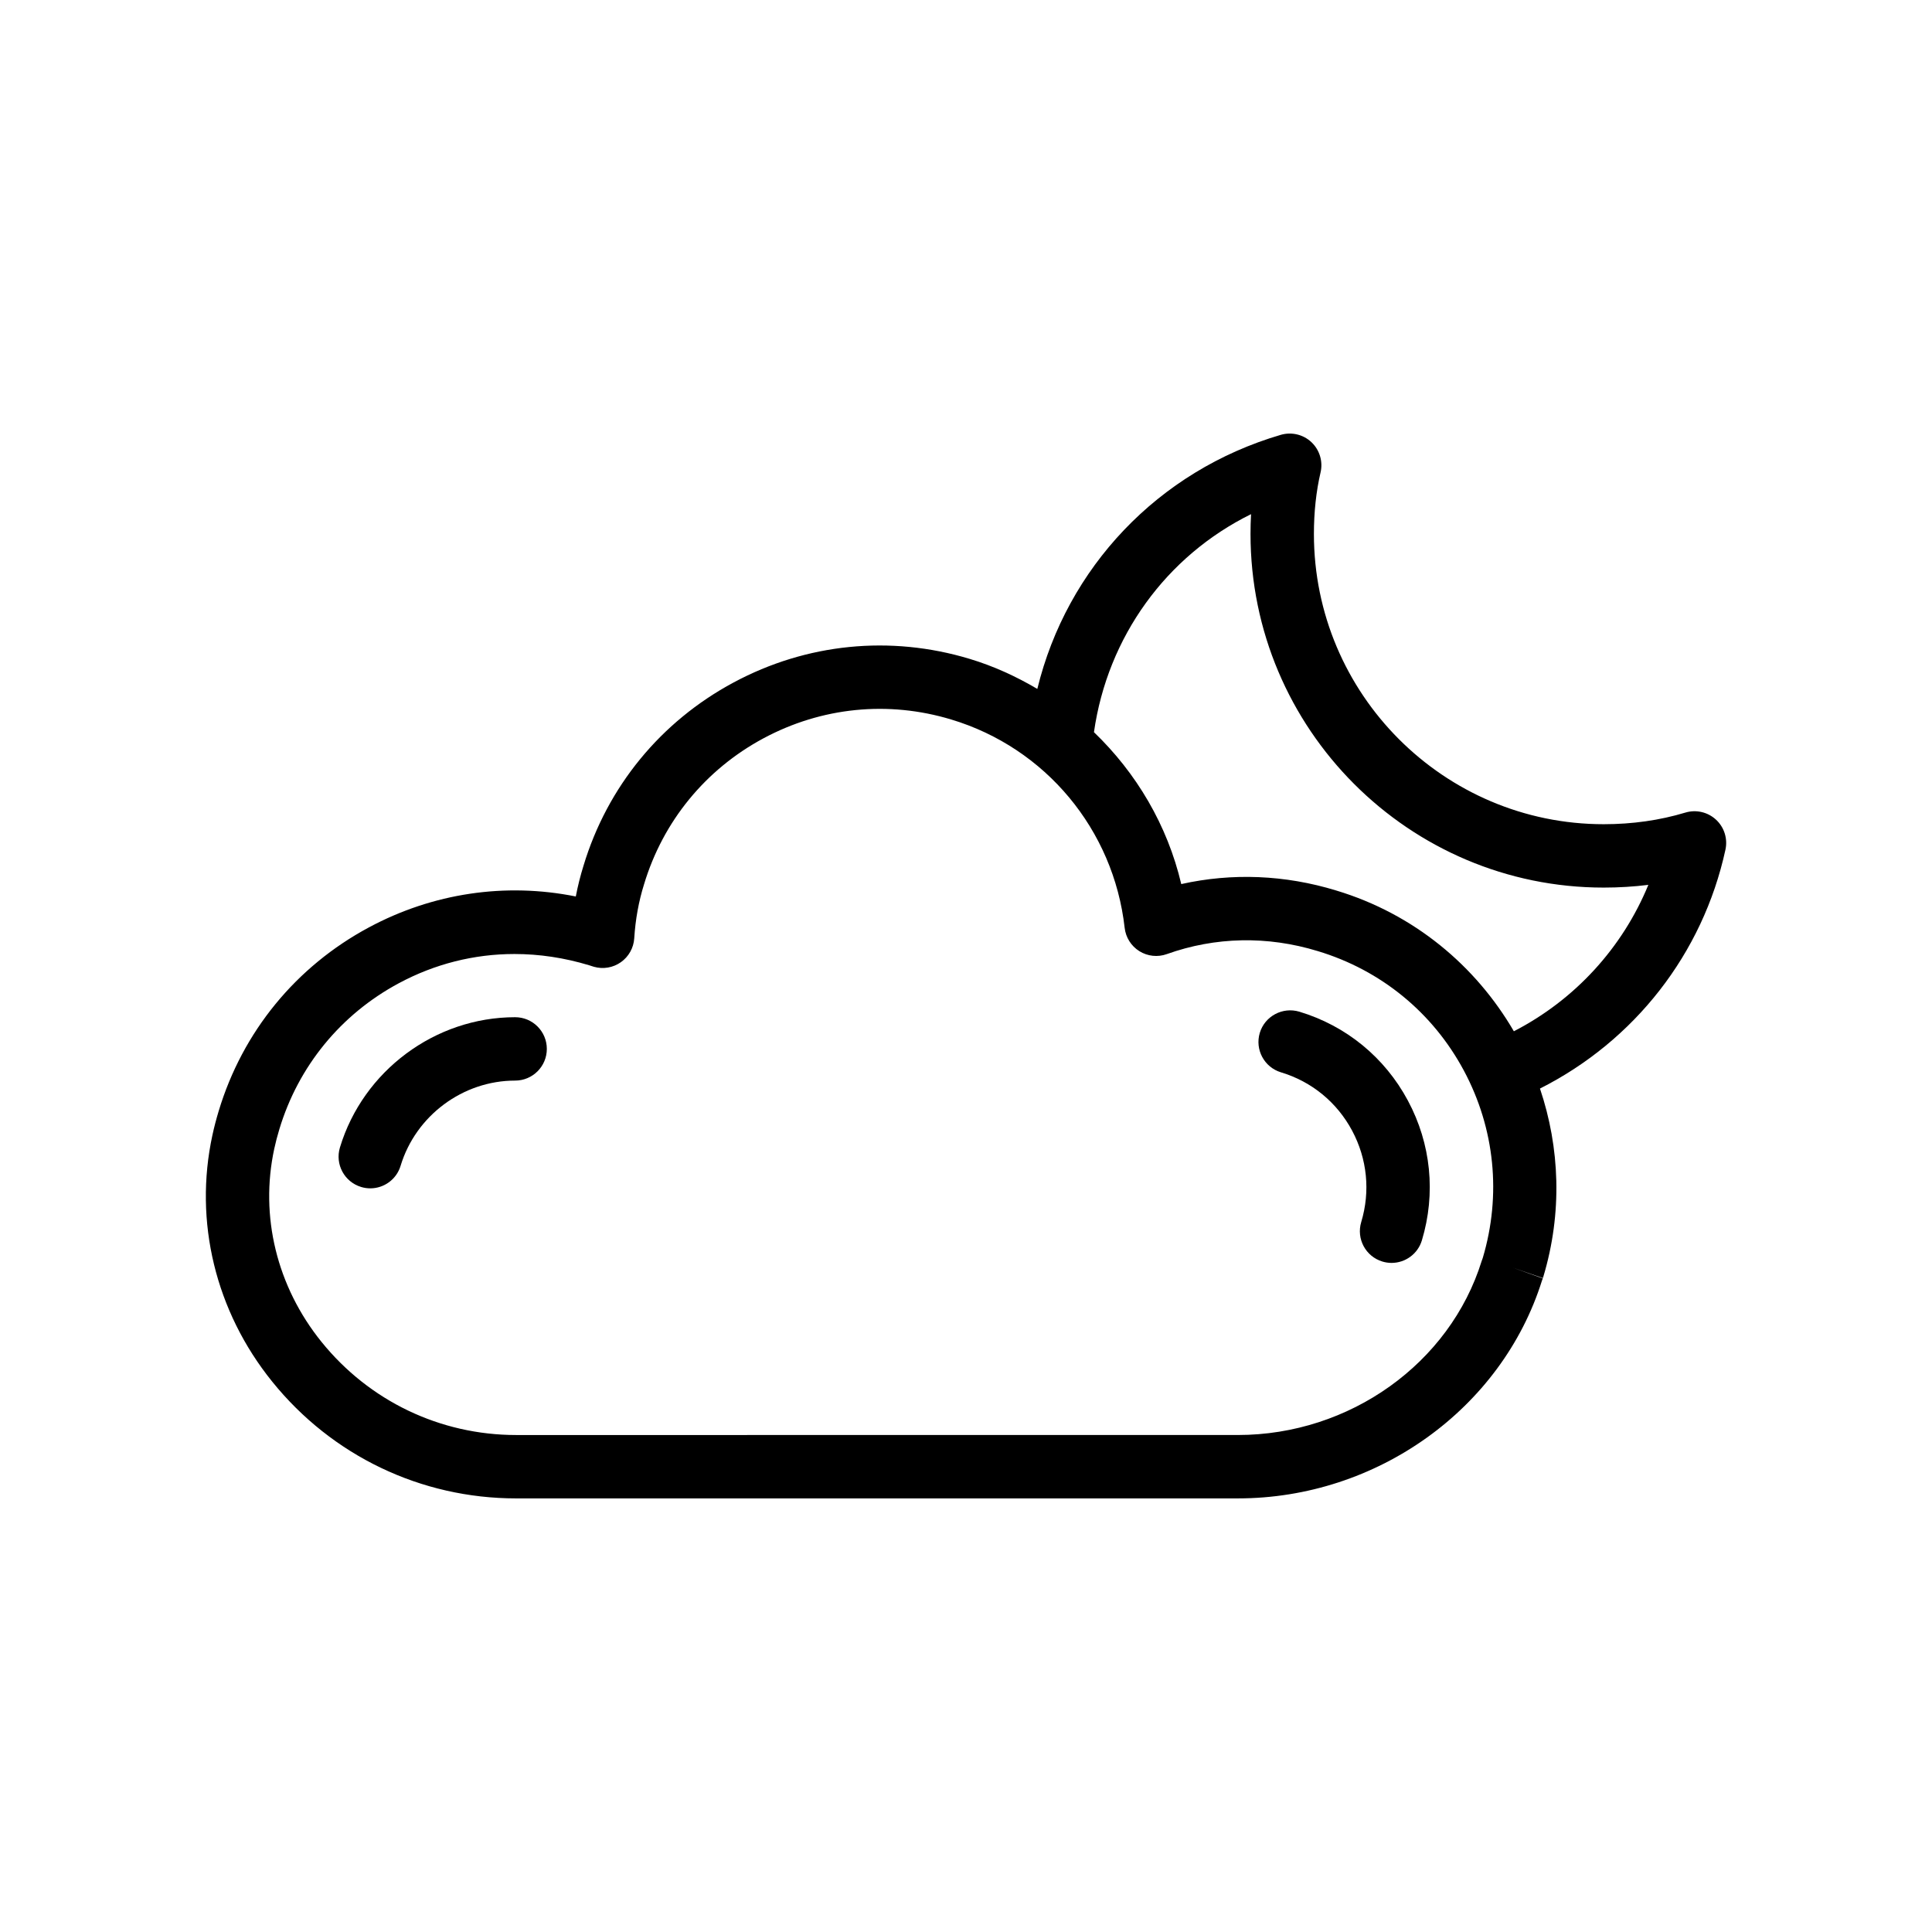 <?xml version="1.0" encoding="UTF-8"?>
<!-- Uploaded to: ICON Repo, www.iconrepo.com, Generator: ICON Repo Mixer Tools -->
<svg fill="#000000" width="800px" height="800px" version="1.1" viewBox="144 144 512 512" xmlns="http://www.w3.org/2000/svg">
 <g>
  <path d="m280.78 541.09h191.28c36.812 0 69.914-23.73 80.582-57.73 0.09-0.23 0.168-0.438 0.215-0.57l-7.91-2.824 7.938 2.734c0.035-0.105 0.07-0.211 0.102-0.316 5.106-16.961 4.391-34.285-0.879-49.906 24.98-12.602 43.148-35.664 49.156-63.312 0.633-2.906-0.32-5.934-2.504-7.949-2.195-2.027-5.281-2.731-8.121-1.875-6.785 2.047-14.062 3.082-21.637 3.082-42.348 0-76.801-34.5-76.801-76.906 0-5.809 0.594-11.301 1.762-16.32 0.676-2.906-0.242-5.953-2.41-8.008-2.172-2.051-5.269-2.785-8.129-1.953-32.531 9.539-56.707 35.23-64.523 67.332-5.59-3.297-11.566-6.051-17.965-7.973-21-6.332-43.199-4.109-62.527 6.269-19.332 10.371-33.465 27.645-39.773 48.555-0.824 2.644-1.508 5.367-2.043 8.156-18.652-3.75-37.855-0.918-54.832 8.195-19.332 10.371-33.465 27.645-39.793 48.621-0.652 2.152-1.215 4.305-1.68 6.453-4.953 22.871 0.816 46.664 15.832 65.277 15.867 19.684 39.438 30.969 64.664 30.969zm194.76-260.83c-0.094 1.73-0.141 3.484-0.141 5.258 0 51.668 41.988 93.703 93.594 93.703 4.012 0 7.961-0.242 11.836-0.723-6.867 16.703-19.465 30.465-35.641 38.801-10.094-17.344-26.43-31.09-47.086-37.309-13.566-4.152-27.578-4.707-41.055-1.699-3.676-15.605-11.883-29.445-23.137-40.254 3.606-25.262 19.133-46.676 41.629-57.777zm-258.85 168.14c0.367-1.711 0.816-3.418 1.34-5.141 5.035-16.699 16.281-30.438 31.66-38.691 9.539-5.121 19.957-7.746 30.645-7.746 6.543 0 13.188 0.984 19.785 2.981l1.266 0.402c2.441 0.699 5.074 0.258 7.156-1.215 2.078-1.469 3.379-3.797 3.539-6.336 0.312-4.973 1.176-9.762 2.598-14.305 5.035-16.699 16.281-30.438 31.656-38.691 15.383-8.254 33.031-10.035 49.746-4.984 24.988 7.512 43.031 29.184 45.965 55.207 0.285 2.551 1.723 4.828 3.898 6.188 2.168 1.352 4.852 1.648 7.269 0.781 12.863-4.602 26.684-4.883 40.016-0.797 16.723 5.035 30.473 16.281 38.711 31.664 8.211 15.336 9.988 32.969 5.004 49.672-0.102 0.246-0.195 0.5-0.273 0.754-8.43 27.172-35 46.148-64.617 46.148l-191.28 0.004c-20.121 0-38.93-9.008-51.602-24.719-11.809-14.641-16.359-33.293-12.484-51.176z"/>
  <path d="m483.48 428.18c8.125 2.449 14.816 7.926 18.832 15.43 4.019 7.5 4.879 16.113 2.426 24.25-1.336 4.441 1.176 9.125 5.617 10.465 0.809 0.242 1.625 0.359 2.426 0.359 3.609 0 6.941-2.344 8.035-5.977 3.742-12.426 2.43-25.578-3.703-37.027-6.137-11.461-16.363-19.836-28.789-23.578-4.426-1.312-9.125 1.176-10.465 5.617-1.332 4.438 1.184 9.125 5.621 10.461z"/>
  <path d="m239.7 458.56c0.809 0.246 1.629 0.363 2.43 0.363 3.606 0 6.938-2.34 8.031-5.973 4.023-13.297 16.504-22.582 30.355-22.582 4.637 0 8.398-3.758 8.398-8.398 0-4.637-3.758-8.398-8.398-8.398-21.195 0-40.285 14.195-46.43 34.523-1.34 4.438 1.172 9.121 5.613 10.465z"/>
 </g>
</svg>